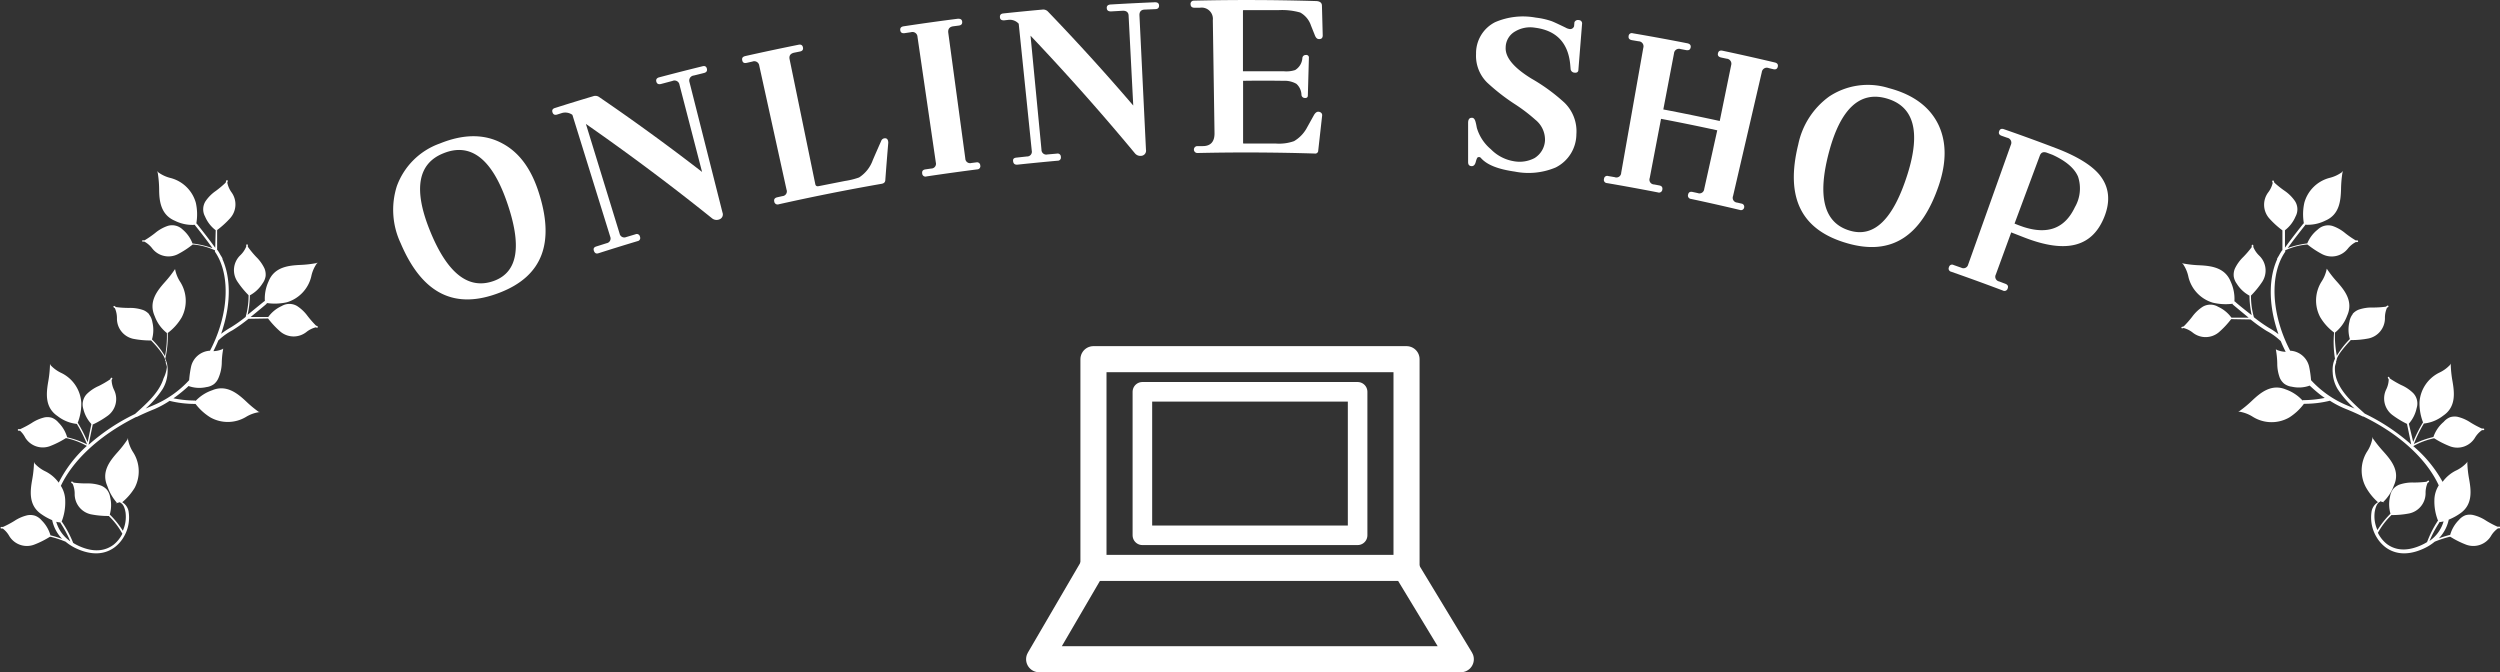 <svg xmlns="http://www.w3.org/2000/svg" viewBox="0 0 383.3 103.07"><rect x="0" y="0" width="383.3" height="103.07" fill="#333333" stroke="none"/><defs><style>.cls-1,.cls-2{fill:none;stroke:#fff;stroke-linecap:round;stroke-linejoin:round;}.cls-1{stroke-width:3px;}.cls-2{stroke-width:4px;}.cls-3{fill:#fff;}</style></defs><title>アセット 1</title><g id="レイヤー_2" data-name="レイヤー 2"><g id="レイヤー_1-2" data-name="レイヤー 1"><rect class="cls-1" x="175.15" y="60.07" width="33" height="22"/><rect class="cls-2" x="167.65" y="55.07" width="48" height="32"/><polyline class="cls-2" points="215.49 87.07 223.97 101.07 159.32 101.07 167.49 87.07"/><path class="cls-3" d="M82.49,29.17c2.68,8,.7,13.15-5.85,15.69-6.85,2.67-11.88.27-15.21-7.57a12,12,0,0,1-.59-8.74A10.88,10.88,0,0,1,67.44,22c3.66-1.49,6.89-1.48,9.6,0C79.53,23.33,81.33,25.73,82.49,29.17Zm-4.83,1.64c-2.28-6.48-5.53-9-9.69-7.3-3.9,1.56-4.59,5.5-2.11,11.71,2.67,6.68,5.95,9.26,9.86,7.85C79.43,41.72,80.08,37.67,77.66,30.81Z"/><path class="cls-3" d="M108.38,10.53c.08.35-.06.56-.44.66l-1.57.39a.77.77,0,0,0-.66,1l5.06,20a.8.8,0,0,1-.49,1.06,1.1,1.1,0,0,1-1.11-.17Q99.87,26,89.83,19L95,35.82a.73.73,0,0,0,1,.53l1.43-.43a.49.49,0,0,1,.69.38.48.48,0,0,1-.37.67q-3,.9-6,1.86-.52.17-.7-.4c-.1-.32,0-.54.43-.66L93,37.29a.73.73,0,0,0,.56-1l-5.8-18.68a1.86,1.86,0,0,0-1.64-.27l-.69.22c-.37.12-.61,0-.72-.33s0-.57.4-.68q2.92-.93,5.85-1.8a1,1,0,0,1,.86.1q8.15,5.57,15.82,11.51L104.18,13a.77.77,0,0,0-1.08-.59l-1.73.46q-.6.16-.74-.35c-.09-.34.06-.57.46-.67q3.28-.87,6.58-1.68Q108.25,10,108.38,10.53Z"/><path class="cls-3" d="M136.19,21.88q-.24,2.83-.45,5.66c0,.36-.17.57-.57.64q-7.91,1.38-15.77,3.14a.51.51,0,0,1-.69-.42c-.08-.34.07-.56.45-.65l.79-.18a.73.73,0,0,0,.64-1l-4.18-19a.77.77,0,0,0-1.05-.63l-.84.19c-.4.09-.64,0-.72-.38s.08-.56.49-.66q4.06-.91,8.14-1.73c.38-.08.61.06.68.41s-.09.56-.47.63l-.84.17c-.6.12-.85.46-.74,1L125,28.23q.08.4.52.31l4-.79a11.63,11.63,0,0,0,2.19-.54,5.25,5.25,0,0,0,2.11-2.67q.63-1.46,1.28-2.92a.61.61,0,0,1,.59-.42C136,21.19,136.18,21.42,136.19,21.88Z"/><path class="cls-3" d="M150.29,25.34a.49.49,0,0,1-.47.63q-3.89.5-7.77,1.08a.5.5,0,0,1-.66-.47c-.05-.35.11-.55.49-.61l.89-.13a.73.73,0,0,0,.71-.93L140.67,5.65a.77.77,0,0,0-1-.71l-.95.14c-.41.06-.64-.08-.69-.43s.12-.56.53-.62q4.15-.63,8.32-1.16c.38,0,.6.1.64.45s-.13.55-.51.6l-.85.11q-.88.12-.77,1L148,24.29a.73.73,0,0,0,.93.7l.8-.1A.48.48,0,0,1,150.29,25.34Z"/><path class="cls-3" d="M177.71.85q0,.53-.56.55l-1.6.07c-.59,0-.87.32-.85.88l1,20.6a.79.79,0,0,1-.69.94,1.08,1.08,0,0,1-1-.38Q166.38,14.31,158,5.47l1.68,17.48a.73.73,0,0,0,.91.73l1.47-.13a.49.49,0,0,1,.59.51.48.48,0,0,1-.5.58q-3.1.28-6.21.61c-.36,0-.56-.14-.61-.53s.15-.52.55-.56l1.56-.17a.73.73,0,0,0,.75-.89l-2-19.46a1.84,1.84,0,0,0-1.54-.6l-.71.08c-.39,0-.6-.11-.63-.47s.14-.55.52-.59q3-.32,6-.59a1,1,0,0,1,.81.27q6.82,7.09,13.11,14.44l-.71-13.73c0-.56-.34-.83-.93-.8l-1.77.1c-.41,0-.62-.14-.65-.49s.17-.54.58-.57q3.37-.2,6.73-.34C177.49.33,177.69.5,177.71.85Z"/><path class="cls-3" d="M202.71,17.73q-.3,2.68-.6,5.36a.45.45,0,0,1-.53.45q-9-.28-18-.08a.53.53,0,1,1,0-1.06l.83,0c1.22,0,1.82-.69,1.8-2l-.26-17.31a1.72,1.72,0,0,0-2-1.9l-.78,0q-.61,0-.63-.52A.49.49,0,0,1,183,.1q9.34-.22,18.68.06c.68,0,1,.26,1,.72q.06,2.27.12,4.54c0,.4-.19.59-.59.57q-.37,0-.59-.52L201,3.92a3.56,3.56,0,0,0-1.65-2,10.24,10.24,0,0,0-3.26-.37q-2.69,0-5.38,0c-.09,0-.14,0-.14.13q0,4.63,0,9.25,3.15,0,6.3,0a4.38,4.38,0,0,0,1.7-.19,2.33,2.33,0,0,0,1.11-1.85.51.51,0,0,1,.55-.46.39.39,0,0,1,.45.45l-.16,5.75c0,.29-.17.42-.47.39a.51.51,0,0,1-.51-.48,2.35,2.35,0,0,0-.78-1.69,3.66,3.66,0,0,0-2-.46q-3.09-.05-6.17,0,0,4.75,0,9.5c0,.08,0,.12.13.12q2.45,0,4.91,0a6.83,6.83,0,0,0,2.77-.37,5.27,5.27,0,0,0,1.88-1.88l1.16-2.09c.21-.37.44-.55.7-.54S202.76,17.32,202.71,17.73Z"/><path class="cls-3" d="M241.69,20.59a5.74,5.74,0,0,1-3.18,5.09,10.72,10.72,0,0,1-6.26.63c-2.51-.36-4.24-1-5.2-2.09a.37.37,0,0,0-.44-.11c-.11,0-.23.27-.35.73s-.36.67-.69.63-.48-.24-.48-.62q0-3,0-6c0-.54.19-.81.61-.79.24,0,.42.21.53.62s.14.63.2.93a6.76,6.76,0,0,0,2.15,3.27A6.33,6.33,0,0,0,232,24.7a4.91,4.91,0,0,0,3.27-.46,3.38,3.38,0,0,0,1.61-2.71,3.92,3.92,0,0,0-1.48-3.17,25.4,25.4,0,0,0-3-2.3A31.13,31.13,0,0,1,228,12.65a5.75,5.75,0,0,1-1.69-4.39,5.33,5.33,0,0,1,2.9-4.85,10.76,10.76,0,0,1,6.25-.71,11.46,11.46,0,0,1,2.39.53c.29.1,1,.43,2.18,1a1.7,1.7,0,0,0,.56.21.62.62,0,0,0,.75-.43l.05-.59a.58.58,0,0,1,.67-.34.51.51,0,0,1,.5.61q-.28,3.5-.56,7c0,.35-.23.5-.61.45a.63.63,0,0,1-.59-.62l-.05-.58c-.3-3.35-2.11-5.27-5.39-5.69a4.51,4.51,0,0,0-3.06.57,2.85,2.85,0,0,0-1.45,2.44c-.09,1.54,1.25,3.13,3.95,4.79a28.29,28.29,0,0,1,5.06,3.69A6.11,6.11,0,0,1,241.69,20.59Z"/><path class="cls-3" d="M267.42,31.77a.49.49,0,0,1-.66.42q-3.74-.89-7.49-1.69a.51.51,0,0,1-.45-.67q.11-.52.68-.4l.79.17a.73.73,0,0,0,1-.62l2-9q-4.3-.94-8.62-1.76l-1.73,9.06a.73.73,0,0,0,.67,1l.79.15c.38.07.53.29.47.63a.51.51,0,0,1-.68.44q-3.9-.76-7.82-1.43a.49.49,0,0,1-.44-.65.48.48,0,0,1,.63-.43l1,.17a.73.73,0,0,0,1-.66l3.39-19.17a.77.77,0,0,0-.73-1l-1-.17c-.4-.07-.58-.28-.52-.63a.48.48,0,0,1,.63-.43q4.18.71,8.34,1.53c.43.08.61.3.54.65s-.3.48-.71.4l-.84-.16a.76.76,0,0,0-1,.66l-1.64,8.6q4.34.83,8.65,1.77L265.42,10a.77.77,0,0,0-.69-1l-.84-.18c-.4-.09-.57-.3-.49-.65s.31-.48.72-.39q4,.85,8,1.8c.38.09.53.31.45.65s-.31.47-.69.38l-.7-.17a.77.77,0,0,0-1.06.62l-4.41,19a.73.73,0,0,0,.63,1l.69.16A.48.48,0,0,1,267.42,31.77Z"/><path class="cls-3" d="M297.3,28.3c-2.68,8-7.34,10.94-14.07,9-7-2-9.56-6.9-7.52-15.16a12.06,12.06,0,0,1,4.75-7.35,10.73,10.73,0,0,1,9.14-1.28c3.8,1,6.36,2.94,7.66,5.74C298.44,21.85,298.43,24.85,297.3,28.3Zm-4.84-1.59c2.06-6.55,1-10.48-3.33-11.65-4-1.08-6.92,1.65-8.67,8.11-1.88,6.94-.83,11,3.12,12.18C287.32,36.49,290.27,33.65,292.46,26.71Z"/><path class="cls-3" d="M322.57,33.41c-1.9,4.55-5.94,5.44-12.21,3l-2-.78L306,42.09a.73.73,0,0,0,.51,1.06l.95.36q.55.21.36.71a.51.51,0,0,1-.75.32q-3.95-1.49-7.92-2.88a.49.49,0,0,1-.33-.71.48.48,0,0,1,.7-.32l1.17.41a.74.74,0,0,0,1.07-.48l6.54-18.34a.77.77,0,0,0-.56-1.1l-.85-.3c-.37-.13-.5-.36-.38-.7s.36-.44.73-.31q4,1.39,7.93,2.89c3.19,1.21,5.4,2.56,6.64,4C323.39,28.57,323.65,30.82,322.57,33.41Zm-4.45-1.64a5.73,5.73,0,0,0,.48-4.7c-.55-1.28-1.86-2.4-3.92-3.34l-.81-.3q-.84-.32-1.12.42l-3.88,10.43c.35.15.82.33,1.41.53C314,36,316.59,35,318.12,31.77Z"/><path class="cls-3" d="M48.7,50l-.24-.07a15.29,15.29,0,0,1-1.3-1.48,6.1,6.1,0,0,0-1.61-1.53s0,0,0,0h0a2.31,2.31,0,0,0-2.36,0,5.18,5.18,0,0,0-2.06,1.68H41l-2.57,0c1.22-1,2.33-1.9,2.41-2a.18.18,0,0,0,.06-.06.24.24,0,0,0,0-.08A8.42,8.42,0,0,0,44,46.34a5.44,5.44,0,0,0,3.72-3.94,5.35,5.35,0,0,1,.85-2l.09-.06a0,0,0,0,0,0-.06,0,0,0,0,0-.06,0l-.1.06a16.85,16.85,0,0,1-2.51.28c-1.74.09-3.94.3-4.82,2.54a6.25,6.25,0,0,0-.56,3,.24.24,0,0,0-.12.05s-1.23,1-2.53,2.06a14.67,14.67,0,0,0,.35-2.93s0,0,0-.06a5.19,5.19,0,0,0,1.94-1.82,2.52,2.52,0,0,0,.48-1.17h0a0,0,0,0,0,0-.05l0,0a2.41,2.41,0,0,0-.18-1.08,0,0,0,0,0,0,0l0,0a6.14,6.14,0,0,0-1.29-1.79A15.19,15.19,0,0,1,38,37.84l0-.25a.12.12,0,0,0-.25,0l0,.22a3.82,3.82,0,0,1-.91,1.33,3.16,3.16,0,0,0-.46,4,14,14,0,0,0,1.73,2.12c0,.06,0,.11,0,.11a11.87,11.87,0,0,1-.45,3.22,21.91,21.91,0,0,1-2.26,1.6,12,12,0,0,0-1.5,1c.11-.32.22-.64.32-1,1.19-3.91,1.13-7.71-.12-10.48a.17.17,0,0,0,0-.11c-.07-.14-.17-.31-.29-.49a7.85,7.85,0,0,0-.43-.72.26.26,0,0,0-.09-.08l0-2.94v-.1a13.57,13.57,0,0,0,2-1.82,3.16,3.16,0,0,0,.18-4A3.81,3.81,0,0,1,34.85,28l.07-.21a.12.12,0,1,0-.24-.08L34.6,28a14.62,14.62,0,0,1-1.51,1.27,6.08,6.08,0,0,0-1.57,1.57h0s0,0,0,0a2.31,2.31,0,0,0-.08,2.36,5.17,5.17,0,0,0,1.63,2.1v.07L33,38c-1.15-1.62-2.72-3.56-2.81-3.68a.17.17,0,0,0-.09-.06,8.17,8.17,0,0,0-.07-3.15,5.44,5.44,0,0,0-3.84-3.81,5.39,5.39,0,0,1-1.95-.9l-.06-.1a0,0,0,0,0-.06,0,0,0,0,0,0,0,.06l.06.1a17.25,17.25,0,0,1,.22,2.51c0,1.74.2,3.95,2.42,4.88a6,6,0,0,0,3.08.62.18.18,0,0,0,0,.07s1.53,1.9,2.68,3.51a13.85,13.85,0,0,0-3-.71h-.06A5.18,5.18,0,0,0,28,35.19a2.31,2.31,0,0,0-2.3-.55h0l0,0a6.09,6.09,0,0,0-1.92,1.09,15.08,15.08,0,0,1-1.62,1.12h-.25c-.07,0-.12,0-.12.1s.06.09.12.09h0a.81.81,0,0,0,.22,0,3.87,3.87,0,0,1,1.22,1.06,3.16,3.16,0,0,0,3.9.88,13.69,13.69,0,0,0,2.29-1.49l.11,0a10.22,10.22,0,0,1,3.33.9.25.25,0,0,0,0,.24c1.83,2.68,2.13,6.93.78,11.35a21.79,21.79,0,0,1-1.56,3.79,3.15,3.15,0,0,0-2.9,2.42,15.78,15.78,0,0,0-.3,2.1,15.72,15.72,0,0,1-5.51,3.86l-1.16.49a14.89,14.89,0,0,0,2.61-3,5.37,5.37,0,0,0,.75-2.51,4.75,4.75,0,0,0-.07-1.31,3.66,3.66,0,0,0-.28-.82h0a15.63,15.63,0,0,0,.38-3.89.11.11,0,0,0,0-.06,8,8,0,0,0,2.14-2.39,5.44,5.44,0,0,0-.21-5.41,5.4,5.4,0,0,1-.81-2l0-.1a0,0,0,0,0,0,0,0,0,0,0,0,0,0l0,.1a17,17,0,0,1-1.56,2c-1.16,1.31-2.55,3-1.56,5.22a5.82,5.82,0,0,0,1.87,2.59.11.11,0,0,0,0,.06,16.82,16.82,0,0,1-.29,3.49,13.06,13.06,0,0,0-2-2.57l0,0a5.17,5.17,0,0,0,.06-2.66,2.49,2.49,0,0,0-.5-1.16h0a0,0,0,0,0,0-.05h0a2.41,2.41,0,0,0-.9-.63l0,0h0a6.17,6.17,0,0,0-2.18-.33,15,15,0,0,1-2-.13l-.2-.15a.12.12,0,1,0-.14.2l.18.13a3.81,3.81,0,0,1,.31,1.58,3.17,3.17,0,0,0,2.51,3.11,13.8,13.8,0,0,0,2.73.25l.07.08c.58.59,2.08,2.26,2.09,3a.12.12,0,0,0,.09.11,1.13,1.13,0,0,0,0,.28,3,3,0,0,1,.17.59A5.1,5.1,0,0,1,25.08,58c-.59,1.93-2.15,3.43-3.59,4.76l-.79.71a31.12,31.12,0,0,0-7.12,4.73l.62-3,0-.1a13.71,13.71,0,0,0,2.36-1.39,3.17,3.17,0,0,0,.95-3.88,3.78,3.78,0,0,1-.4-1.56l.11-.2a.13.13,0,0,0-.22-.12l-.12.22a15.22,15.22,0,0,1-1.72,1,6.12,6.12,0,0,0-1.85,1.24h0s0,0,0,0a2.31,2.31,0,0,0-.53,2.3A5.19,5.19,0,0,0,14,65l0,.07-.56,2.73a21.58,21.58,0,0,0-1.49-2.94.11.11,0,0,0-.05,0,8,8,0,0,0,.56-3.16,5.44,5.44,0,0,0-3-4.49,5.37,5.37,0,0,1-1.74-1.26l0-.1a0,0,0,0,0-.06,0,0,0,0,0,0,0,.06l0,.11a17.33,17.33,0,0,1-.27,2.51c-.29,1.72-.56,3.91,1.43,5.26a5.8,5.8,0,0,0,3,1.21.12.12,0,0,0,0,.06,20.73,20.73,0,0,1,1.53,3.08,13.54,13.54,0,0,0-3-1.08l-.05,0a5.19,5.19,0,0,0-1.35-2.29,2.5,2.5,0,0,0-1-.72v0a0,0,0,0,0,0,0,0,0,0,0,0,0,0,2.4,2.4,0,0,0-1.1-.06h0l0,0a6.13,6.13,0,0,0-2,.87,14.92,14.92,0,0,1-1.74.93l-.25,0a.12.12,0,0,0-.13.12.13.13,0,0,0,.12.13h.22A3.8,3.8,0,0,1,3.87,67.1a3.16,3.16,0,0,0,3.77,1.31,13.81,13.81,0,0,0,2.45-1.23l.1,0a11.21,11.21,0,0,1,3.12,1.19A19.32,19.32,0,0,0,9,74a5.61,5.61,0,0,0-2-1.71A5.33,5.33,0,0,1,5.27,71l0-.1a0,0,0,0,0-.06,0,0,0,0,0,0,0,.06l0,.11a17.24,17.24,0,0,1-.28,2.5c-.3,1.72-.58,3.91,1.41,5.26A8.71,8.71,0,0,0,8,79.75a5.84,5.84,0,0,0,1.53,2.87c-.84-.31-1.68-.52-1.74-.53l-.05,0a5.23,5.23,0,0,0-1.34-2.29,2.49,2.49,0,0,0-1-.72v0a0,0,0,0,0,0,0l0,0A2.42,2.42,0,0,0,4.2,79h0l0,0a6.15,6.15,0,0,0-2,.87,14.89,14.89,0,0,1-1.74.92l-.25,0a.12.12,0,1,0,0,.25l.22,0A3.8,3.8,0,0,1,1.43,82.2,3.16,3.16,0,0,0,5.2,83.52,13.71,13.71,0,0,0,7.65,82.3l.11,0a16.37,16.37,0,0,1,2.29.75,7.44,7.44,0,0,0,1.73,1.08c2.88,1.3,4.78.57,5.86-.27a5.36,5.36,0,0,0,1.28-1.45,5.83,5.83,0,0,0,.82-3.82,2.07,2.07,0,0,0-1-1.59,8.84,8.84,0,0,0,1.91-2.21,5.43,5.43,0,0,0-.21-5.41,5.37,5.37,0,0,1-.81-2l0-.11a0,0,0,0,0,0-.05,0,0,0,0,0-.05,0l0,.11a17.09,17.09,0,0,1-1.55,2c-1.16,1.31-2.55,3-1.56,5.22a7.33,7.33,0,0,0,1.45,2.53s-.2.08-.2.1h0s.7-.19.72-.19h0s0,.11,0,.09c.57.21.74,1.11.81,1.49a5.22,5.22,0,0,1-.42,2.81,13.14,13.14,0,0,0-2-2.49l0,0a5.18,5.18,0,0,0,.06-2.65,2.49,2.49,0,0,0-.5-1.16v0a0,0,0,0,0,0,0h0a2.44,2.44,0,0,0-.9-.63l0,0h0a6.14,6.14,0,0,0-2.18-.33,15,15,0,0,1-2-.12l-.2-.15a.12.12,0,1,0-.15.2l.18.13a3.85,3.85,0,0,1,.31,1.58,3.16,3.16,0,0,0,2.51,3.1,13.78,13.78,0,0,0,2.73.25l.07.08a11.41,11.41,0,0,1,2,2.64,4.94,4.94,0,0,1-1.34,1.68c-1,.75-2.68,1.4-5.32.2a7.54,7.54,0,0,1-.88-.47A16.28,16.28,0,0,0,9.49,80a.11.11,0,0,0-.05,0A8,8,0,0,0,10,76.78a4.32,4.32,0,0,0-.67-2.29C11,70.94,14.74,67,20.89,63.92l.09,0q1.26-.62,2.66-1.18A14.5,14.5,0,0,0,26,61.46a16.16,16.16,0,0,0,3.85.47.28.28,0,0,0,.13,0A8.4,8.4,0,0,0,32.26,64a5.44,5.44,0,0,0,5.41-.05,5.4,5.4,0,0,1,2-.75l.11,0h0a0,0,0,0,0,0,0,0,0,0,0,0,0-.05l-.11,0a17,17,0,0,1-1.94-1.61c-1.27-1.19-3-2.63-5.18-1.71A6.26,6.26,0,0,0,30,61.46a.25.25,0,0,0-.14-.05,17.09,17.09,0,0,1-3.27-.34c.45-.31.88-.65,1.31-1s1-.85,1-.89h0a4.86,4.86,0,0,0,2.74.17,2.49,2.49,0,0,0,1.18-.47h0a0,0,0,0,0,0,0,0,0,0,0,0,0,0,2.4,2.4,0,0,0,.66-.89h0a0,0,0,0,0,0,0A6.16,6.16,0,0,0,34,55.71a13.47,13.47,0,0,1,.21-2.15l0-.06a0,0,0,0,0,0-.05,0,0,0,0,0-.05,0l0,.06a3.91,3.91,0,0,1-1.44.33c.27-.54.53-1.09.76-1.66l.07-.05a9.46,9.46,0,0,1,2.07-1.48,23.42,23.42,0,0,0,2.48-1.77L41,48.83h.1a13.63,13.63,0,0,0,1.87,2,3.16,3.16,0,0,0,4,.08,3.8,3.8,0,0,1,1.43-.72l.21.06h0a.12.12,0,0,0,0-.24ZM10.78,83a5.48,5.48,0,0,1-2.16-3,2.94,2.94,0,0,0,.65.1.12.12,0,0,0,0,.07A17.43,17.43,0,0,1,10.78,83Z"/><path class="cls-3" d="M383.16,80.75l-.25,0a15,15,0,0,1-1.74-.92,6.14,6.14,0,0,0-2-.87l0,0h0A2.4,2.4,0,0,0,378,79a0,0,0,0,0,0,0,0,0,0,0,0,0,0v0a2.49,2.49,0,0,0-1,.72,5.21,5.21,0,0,0-1.34,2.29h0c-.07,0-.9.22-1.74.53a5.84,5.84,0,0,0,1.52-2.87,8.65,8.65,0,0,0,1.72-.93c2-1.35,1.71-3.55,1.41-5.26a17.14,17.14,0,0,1-.28-2.5l0-.11a0,0,0,0,0,0-.06,0,0,0,0,0-.06,0l0,.1a5.33,5.33,0,0,1-1.73,1.26,5.61,5.61,0,0,0-2,1.71A19.34,19.34,0,0,0,370,68.4a11.27,11.27,0,0,1,3.13-1.19l.1,0a13.76,13.76,0,0,0,2.44,1.23,3.16,3.16,0,0,0,3.78-1.31,3.79,3.79,0,0,1,1.09-1.18h.22a.12.12,0,0,0,0-.25l-.25,0a14.93,14.93,0,0,1-1.74-.93,6.15,6.15,0,0,0-2-.87l0,0h0a2.42,2.42,0,0,0-1.1.06,0,0,0,0,0,0,0,0,0,0,0,0,0,0v0a2.5,2.5,0,0,0-1,.72A5.2,5.2,0,0,0,373.09,67l0,0a13.54,13.54,0,0,0-3,1.08A20.73,20.73,0,0,1,371.59,65a.12.12,0,0,0,0-.06,5.8,5.8,0,0,0,3-1.21c2-1.35,1.72-3.54,1.43-5.26a17.11,17.11,0,0,1-.27-2.51l0-.11a0,0,0,0,0,0-.06,0,0,0,0,0-.06,0l0,.1a5.35,5.35,0,0,1-1.73,1.26,5.45,5.45,0,0,0-3,4.49,8,8,0,0,0,.56,3.16.13.13,0,0,0-.05,0,21.65,21.65,0,0,0-1.48,2.94L369.33,65l0-.05a5.22,5.22,0,0,0,1.19-2.38,2.3,2.3,0,0,0-.53-2.3s0,0,0,0h0a6.12,6.12,0,0,0-1.85-1.24,15.36,15.36,0,0,1-1.72-1l-.12-.22a.12.12,0,0,0-.17,0,.13.13,0,0,0,0,.17l.11.2a3.76,3.76,0,0,1-.4,1.56,3.17,3.17,0,0,0,.95,3.88A13.68,13.68,0,0,0,369.06,65l0,.09.63,3.06a31.14,31.14,0,0,0-7.12-4.73l-.79-.71c-1.44-1.32-3-2.83-3.59-4.76A5.14,5.14,0,0,1,358,56.2a3.15,3.15,0,0,1,.17-.59,1.09,1.09,0,0,0,0-.28.12.12,0,0,0,.08-.11c0-.7,1.52-2.37,2.1-3l.07-.08a13.79,13.79,0,0,0,2.73-.25,3.17,3.17,0,0,0,2.51-3.11,3.78,3.78,0,0,1,.31-1.58l.18-.13a.12.12,0,0,0-.14-.2l-.21.15a15,15,0,0,1-2,.13,6.16,6.16,0,0,0-2.18.33h0l0,0a2.42,2.42,0,0,0-.9.63h0a0,0,0,0,0,0,.05v0a2.49,2.49,0,0,0-.5,1.16,5.15,5.15,0,0,0,.06,2.66l0,0a13.1,13.1,0,0,0-2,2.57,16.57,16.57,0,0,1-.29-3.49.12.12,0,0,0,0-.06,5.82,5.82,0,0,0,1.87-2.59c1-2.2-.4-3.92-1.56-5.22a16.74,16.74,0,0,1-1.56-2l0-.1a0,0,0,0,0,0,0,0,0,0,0,0,0,0l0,.1a5.39,5.39,0,0,1-.81,2,5.44,5.44,0,0,0-.21,5.41,8,8,0,0,0,2.14,2.38.12.12,0,0,0,0,.06A15.63,15.63,0,0,0,358,55a3.48,3.48,0,0,0-.28.82,4.75,4.75,0,0,0-.07,1.31,5.42,5.42,0,0,0,.75,2.51,14.86,14.86,0,0,0,2.61,3l-1.17-.49a15.7,15.7,0,0,1-5.51-3.86,15.89,15.89,0,0,0-.3-2.1,3.15,3.15,0,0,0-2.9-2.42,21.85,21.85,0,0,1-1.56-3.79c-1.35-4.43-1.06-8.67.78-11.35a.25.25,0,0,0,0-.24,10.21,10.21,0,0,1,3.34-.9l.1,0a13.62,13.62,0,0,0,2.29,1.5,3.16,3.16,0,0,0,3.9-.88,3.78,3.78,0,0,1,1.22-1h.22a.12.12,0,0,0,.13-.12.13.13,0,0,0-.12-.13h-.25a14.9,14.9,0,0,1-1.62-1.12,6.13,6.13,0,0,0-1.92-1.09l0,0h0a2.31,2.31,0,0,0-2.29.55,5.21,5.21,0,0,0-1.6,2.12h0a13.93,13.93,0,0,0-3,.71c1.16-1.61,2.66-3.48,2.68-3.51a.16.16,0,0,0,0-.07,6,6,0,0,0,3.08-.62c2.22-.93,2.37-3.14,2.42-4.88a17.51,17.51,0,0,1,.22-2.51l.06-.1a0,0,0,0,0,0-.06,0,0,0,0,0-.06,0l-.06.1a5.4,5.4,0,0,1-1.95.9,5.44,5.44,0,0,0-3.84,3.81,8.13,8.13,0,0,0-.07,3.15.17.17,0,0,0-.09.06c-.09.11-1.65,2.05-2.81,3.68l0-2.62v-.06a5.18,5.18,0,0,0,1.62-2.1,2.31,2.31,0,0,0-.08-2.36s0,0,0,0h0a6.11,6.11,0,0,0-1.57-1.57A14.88,14.88,0,0,1,348.7,28l-.08-.24a.12.12,0,0,0-.24.08l.07.21a3.79,3.79,0,0,1-.69,1.45,3.16,3.16,0,0,0,.18,4,13.7,13.7,0,0,0,2,1.82v.09l0,2.95a.24.24,0,0,0-.09.08,7.62,7.62,0,0,0-.43.72c-.11.18-.21.35-.29.49a.17.17,0,0,0,0,.11c-1.25,2.77-1.31,6.57-.12,10.48.1.33.21.65.32,1a11.9,11.9,0,0,0-1.5-1,21.91,21.91,0,0,1-2.26-1.6,11.93,11.93,0,0,1-.45-3.22v-.1a13.84,13.84,0,0,0,1.73-2.12,3.16,3.16,0,0,0-.46-4,3.81,3.81,0,0,1-.91-1.33l0-.22a.12.12,0,0,0-.25,0l0,.25a15.37,15.37,0,0,1-1.29,1.5,6.14,6.14,0,0,0-1.29,1.79l0,0a0,0,0,0,0,0,0,2.43,2.43,0,0,0-.18,1.09h0a0,0,0,0,0,0,.05h0a2.5,2.5,0,0,0,.48,1.18,5.19,5.19,0,0,0,1.94,1.82s0,0,0,.05a14.71,14.71,0,0,0,.34,2.94c-1.3-1-2.51-2-2.53-2.06a.24.24,0,0,0-.12-.05,6.26,6.26,0,0,0-.56-3c-.88-2.24-3.08-2.45-4.82-2.54a16.87,16.87,0,0,1-2.51-.28l-.1-.06a0,0,0,0,0,0,.07l.09.06a5.36,5.36,0,0,1,.85,2,5.43,5.43,0,0,0,3.72,3.94,8.42,8.42,0,0,0,3.06.17.24.24,0,0,0,0,.08.18.18,0,0,0,.05.06c.08.07,1.19,1,2.41,2l-2.58,0h-.06a5.18,5.18,0,0,0-2.06-1.68,2.31,2.31,0,0,0-2.35,0h0s0,0,0,0a6.11,6.11,0,0,0-1.61,1.53,15.15,15.15,0,0,1-1.3,1.48l-.24.07a.12.12,0,0,0,0,.24h0l.21-.06a3.81,3.81,0,0,1,1.43.72,3.16,3.16,0,0,0,4-.08,13.67,13.67,0,0,0,1.87-2h.09l2.89.05a23.52,23.52,0,0,0,2.48,1.77,9.49,9.49,0,0,1,2.07,1.48l.07.05c.23.57.49,1.12.76,1.66a3.89,3.89,0,0,1-1.44-.33l0-.06a0,0,0,0,0-.06,0l0,.06a13.32,13.32,0,0,1,.21,2.15,6.19,6.19,0,0,0,.39,2.17,0,0,0,0,0,0,0h0a2.41,2.41,0,0,0,.66.89,0,0,0,0,0,0,0,0,0,0,0,0,0,0h0a2.48,2.48,0,0,0,1.18.47,4.85,4.85,0,0,0,2.74-.17h0s.48.45,1,.89.86.7,1.31,1a17.08,17.08,0,0,1-3.27.34.25.25,0,0,0-.14.05,6.28,6.28,0,0,0-2.56-1.69c-2.22-.92-3.9.52-5.17,1.71a17,17,0,0,1-1.94,1.61l-.11,0a0,0,0,0,0,0,.09h0l.11,0a5.4,5.4,0,0,1,2,.75A5.44,5.44,0,0,0,351,64a8.41,8.41,0,0,0,2.24-2.09.27.27,0,0,0,.13,0,16.16,16.16,0,0,0,3.85-.47,14.47,14.47,0,0,0,2.39,1.24c.93.37,1.82.77,2.66,1.18l.09,0c6.15,3,9.92,7,11.55,10.56a4.33,4.33,0,0,0-.67,2.29,8,8,0,0,0,.57,3.15.12.12,0,0,0-.05,0,16.34,16.34,0,0,0-1.64,3.25,7.61,7.61,0,0,1-.88.47c-2.64,1.2-4.35.55-5.32-.2a5,5,0,0,1-1.34-1.69,11.4,11.4,0,0,1,2-2.64l.07-.08a13.77,13.77,0,0,0,2.73-.25,3.16,3.16,0,0,0,2.51-3.1,3.86,3.86,0,0,1,.31-1.58l.18-.13a.12.12,0,1,0-.15-.2l-.2.15a15,15,0,0,1-2,.12,6.15,6.15,0,0,0-2.18.33h0l0,0a2.42,2.42,0,0,0-.9.63h0a0,0,0,0,0,0,0v0a2.49,2.49,0,0,0-.5,1.16,5.18,5.18,0,0,0,.06,2.66l0,0a13.46,13.46,0,0,0-2,2.51,5.12,5.12,0,0,1-.42-2.78c.07-.38.25-1.34.81-1.55,0,0,0-.09,0-.09h0s.72.21.72.19h0s-.23-.05-.2-.1a6.54,6.54,0,0,0,1.62-2.53c1-2.2-.49-3.92-1.65-5.22a20.12,20.12,0,0,1-1.6-2,.4.4,0,0,0,0-.11.05.05,0,0,0-.06,0,0,0,0,0,0,0,.05s0,0,0,.11a5.32,5.32,0,0,1-.81,2,5.44,5.44,0,0,0-.21,5.41A8.82,8.82,0,0,0,364.59,77a2.06,2.06,0,0,0-1,1.59,5.82,5.82,0,0,0,.82,3.82,5.36,5.36,0,0,0,1.28,1.45c1.08.84,3,1.57,5.86.27a7.49,7.49,0,0,0,1.74-1.08,16.3,16.3,0,0,1,2.3-.75l.1,0a13.75,13.75,0,0,0,2.45,1.22,3.16,3.16,0,0,0,3.77-1.33A3.8,3.8,0,0,1,383,81l.22,0a.12.12,0,0,0,0-.25ZM374,80.11a.11.11,0,0,0,0-.07,2.9,2.9,0,0,0,.65-.1,5.48,5.48,0,0,1-2.16,3A17.45,17.45,0,0,1,374,80.11Z"/></g></g></svg>